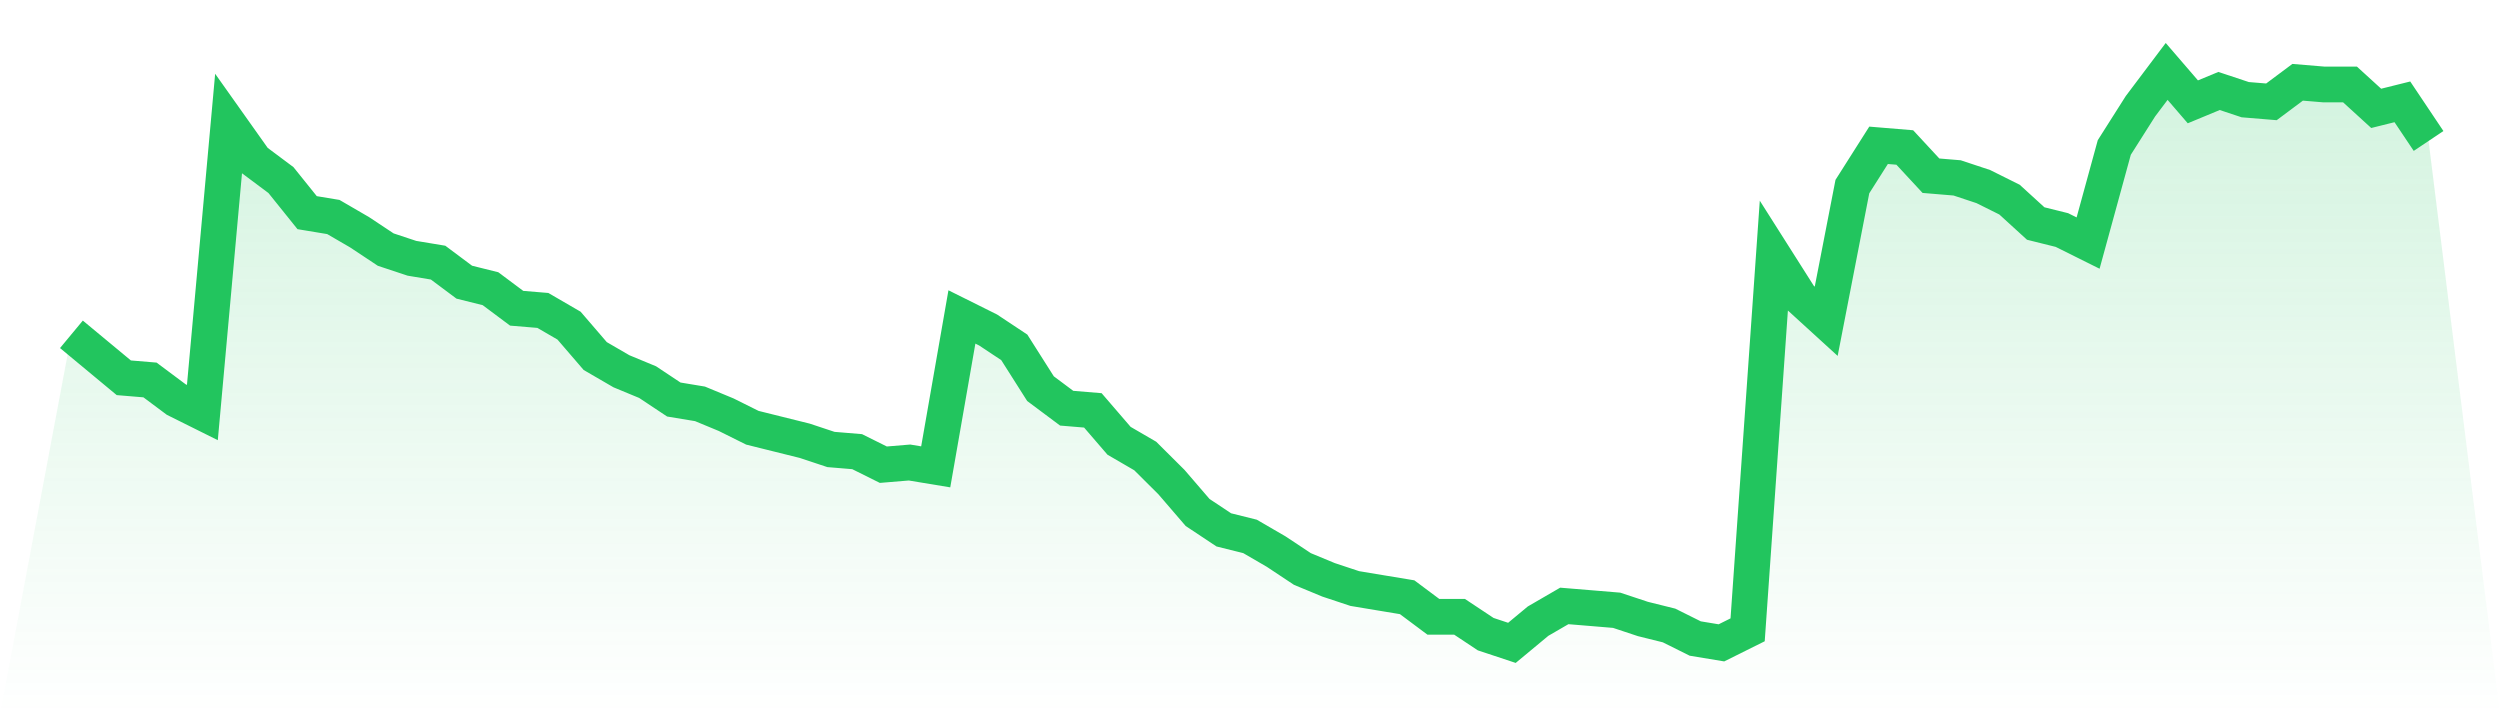 <svg viewBox="0 0 140 40" xmlns="http://www.w3.org/2000/svg">
<defs>
<linearGradient id="gradient" x1="0" x2="0" y1="0" y2="1">
<stop offset="0%" stop-color="#22c55e" stop-opacity="0.2"/>
<stop offset="100%" stop-color="#22c55e" stop-opacity="0"/>
</linearGradient>
</defs>
<path d="M4,18.722 L4,18.722 L5.467,19.939 L6.933,21.156 L8.4,21.278 L9.867,22.373 L11.333,23.103 L12.8,6.92 L14.267,8.989 L15.733,10.084 L17.2,11.909 L18.667,12.152 L20.133,13.004 L21.6,13.977 L23.067,14.464 L24.533,14.707 L26,15.802 L27.467,16.167 L28.933,17.262 L30.4,17.384 L31.867,18.236 L33.333,19.939 L34.8,20.791 L36.267,21.399 L37.733,22.373 L39.2,22.616 L40.667,23.224 L42.133,23.954 L43.6,24.319 L45.067,24.684 L46.533,25.171 L48,25.293 L49.467,26.023 L50.933,25.901 L52.4,26.144 L53.867,17.749 L55.333,18.479 L56.8,19.452 L58.267,21.764 L59.733,22.859 L61.2,22.981 L62.667,24.684 L64.133,25.536 L65.6,26.996 L67.067,28.7 L68.533,29.673 L70,30.038 L71.467,30.89 L72.933,31.863 L74.4,32.471 L75.867,32.958 L77.333,33.202 L78.8,33.445 L80.267,34.54 L81.733,34.54 L83.2,35.513 L84.667,36 L86.133,34.783 L87.6,33.932 L89.067,34.053 L90.533,34.175 L92,34.662 L93.467,35.027 L94.933,35.757 L96.4,36 L97.867,35.27 L99.333,14.342 L100.8,16.654 L102.267,17.992 L103.733,10.449 L105.2,8.137 L106.667,8.259 L108.133,9.84 L109.6,9.962 L111.067,10.449 L112.533,11.179 L114,12.517 L115.467,12.882 L116.933,13.612 L118.4,8.259 L119.867,5.947 L121.333,4 L122.8,5.703 L124.267,5.095 L125.733,5.582 L127.2,5.703 L128.667,4.608 L130.133,4.73 L131.6,4.73 L133.067,6.068 L134.533,5.703 L136,7.894 L140,40 L0,40 z" fill="url(#gradient)"/>
<path d="M4,18.722 L4,18.722 L5.467,19.939 L6.933,21.156 L8.4,21.278 L9.867,22.373 L11.333,23.103 L12.8,6.92 L14.267,8.989 L15.733,10.084 L17.2,11.909 L18.667,12.152 L20.133,13.004 L21.6,13.977 L23.067,14.464 L24.533,14.707 L26,15.802 L27.467,16.167 L28.933,17.262 L30.4,17.384 L31.867,18.236 L33.333,19.939 L34.8,20.791 L36.267,21.399 L37.733,22.373 L39.2,22.616 L40.667,23.224 L42.133,23.954 L43.6,24.319 L45.067,24.684 L46.533,25.171 L48,25.293 L49.467,26.023 L50.933,25.901 L52.4,26.144 L53.867,17.749 L55.333,18.479 L56.8,19.452 L58.267,21.764 L59.733,22.859 L61.2,22.981 L62.667,24.684 L64.133,25.536 L65.6,26.996 L67.067,28.7 L68.533,29.673 L70,30.038 L71.467,30.89 L72.933,31.863 L74.4,32.471 L75.867,32.958 L77.333,33.202 L78.8,33.445 L80.267,34.54 L81.733,34.54 L83.2,35.513 L84.667,36 L86.133,34.783 L87.6,33.932 L89.067,34.053 L90.533,34.175 L92,34.662 L93.467,35.027 L94.933,35.757 L96.4,36 L97.867,35.27 L99.333,14.342 L100.8,16.654 L102.267,17.992 L103.733,10.449 L105.2,8.137 L106.667,8.259 L108.133,9.84 L109.6,9.962 L111.067,10.449 L112.533,11.179 L114,12.517 L115.467,12.882 L116.933,13.612 L118.4,8.259 L119.867,5.947 L121.333,4 L122.8,5.703 L124.267,5.095 L125.733,5.582 L127.2,5.703 L128.667,4.608 L130.133,4.73 L131.6,4.73 L133.067,6.068 L134.533,5.703 L136,7.894" fill="none" stroke="#22c55e" stroke-width="2"/>
</svg>